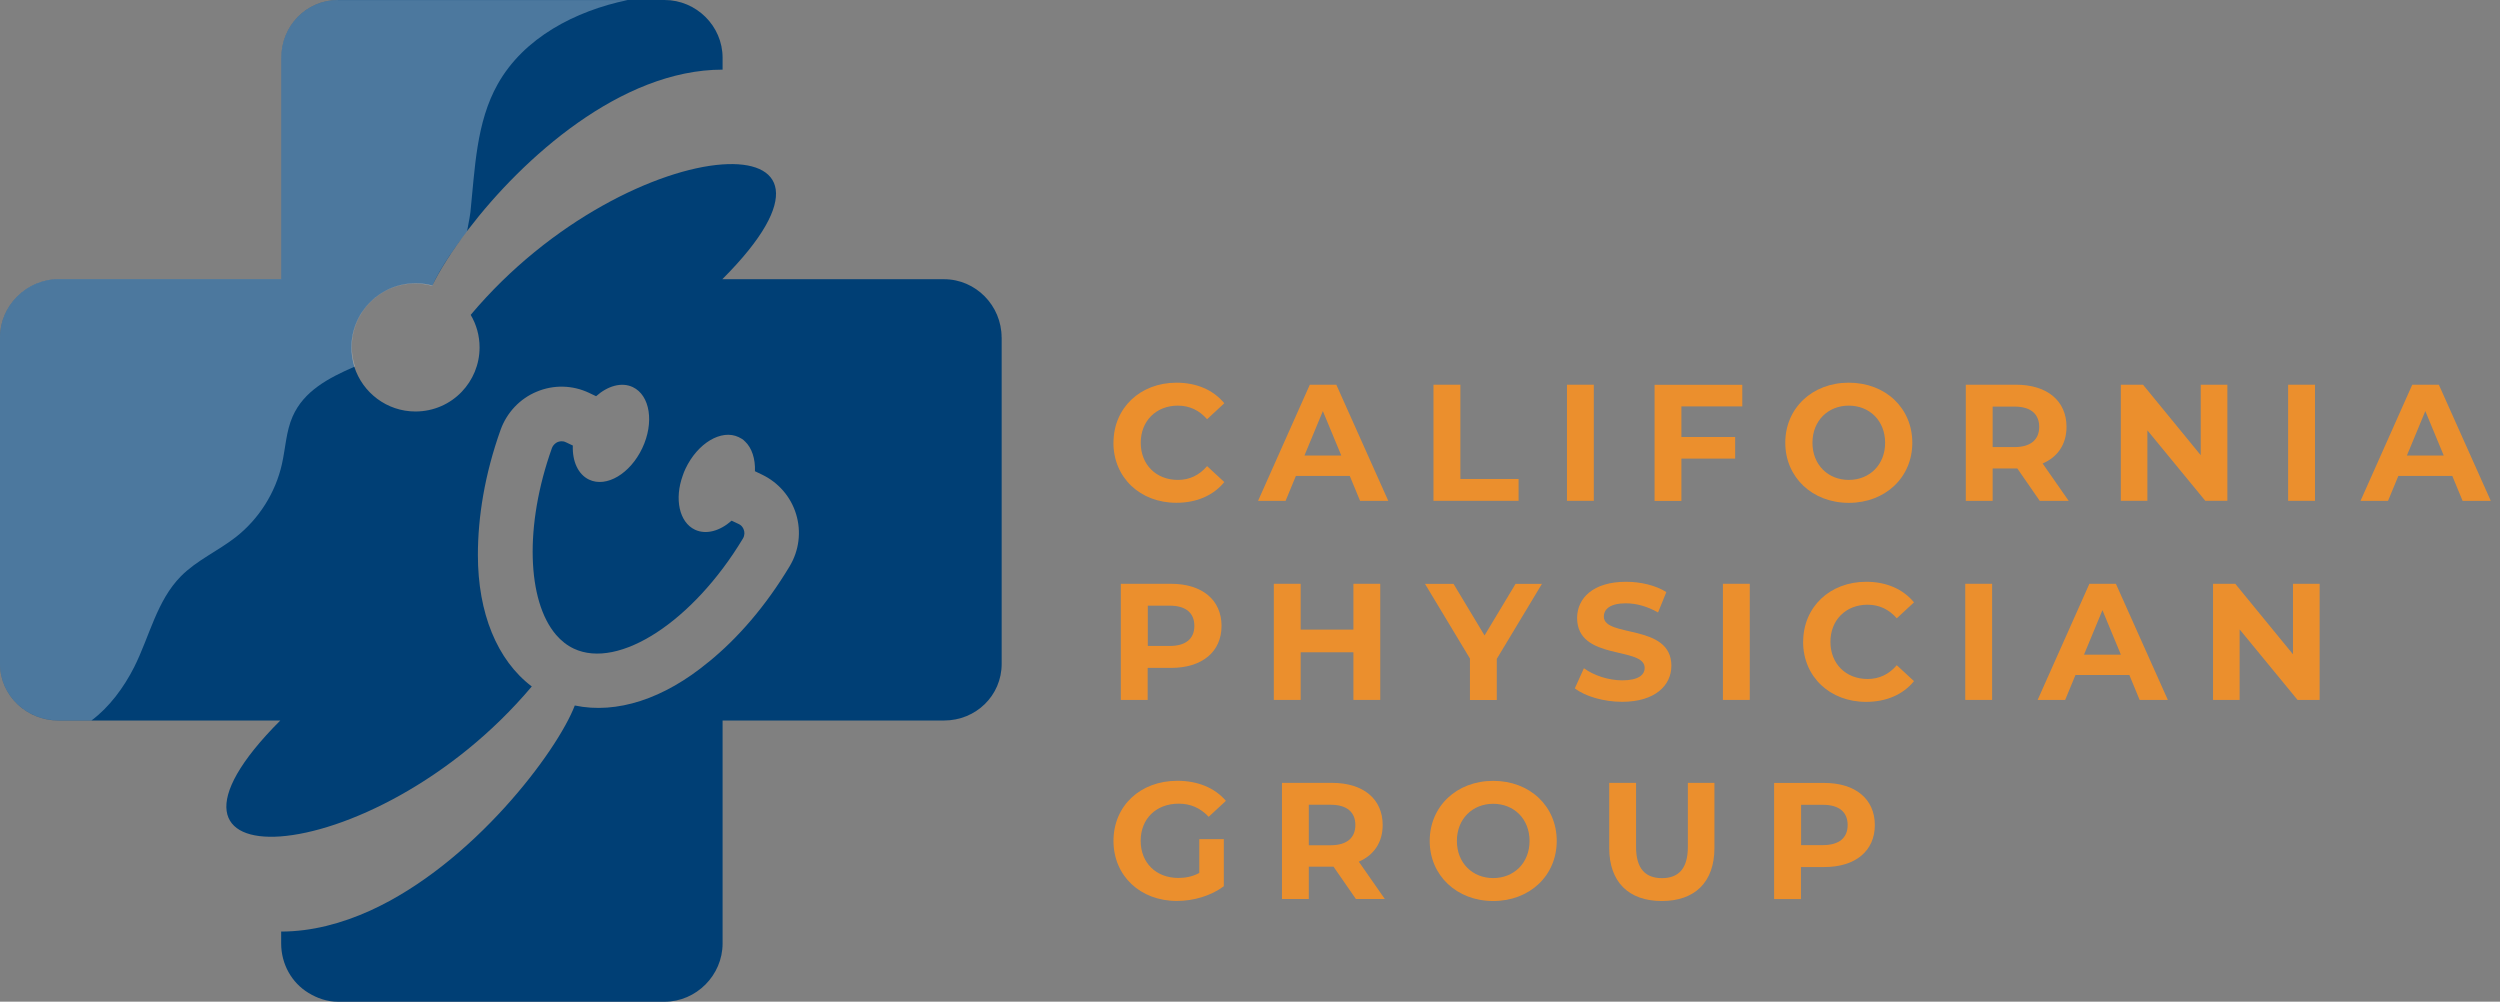<?xml version="1.0" encoding="UTF-8"?>
<svg xmlns="http://www.w3.org/2000/svg" width="371.58" height="148.88" viewBox="0 0 371.58 148.88">
  <rect x="0" y="0" width="371.58" height="148.88" fill="#808080" stroke="none"/>
  <g fill="none">
    <g id="a">
      <g fill="none">
        <path d="m165.5,65.81c0-5.2,3.99-8.93,9.37-8.93,2.98,0,5.47,1.08,7.1,3.06l-2.56,2.37c-1.16-1.33-2.61-2.02-4.34-2.02-3.23,0-5.52,2.27-5.52,5.52s2.29,5.52,5.52,5.52c1.73,0,3.18-.69,4.34-2.05l2.56,2.37c-1.63,2-4.12,3.08-7.13,3.08-5.35,0-9.35-3.72-9.35-8.93Z" fill="#eb8f2d"></path>
        <path d="m200.62,70.74h-8.01l-1.53,3.7h-4.09l7.69-17.26h3.94l7.72,17.26h-4.19l-1.53-3.7Zm-1.26-3.03l-2.74-6.61-2.74,6.61h5.47Z" fill="#eb8f2d"></path>
        <path d="m213.07,57.18h3.99v14.01h8.65v3.25h-12.65v-17.26Z" fill="#eb8f2d"></path>
        <path d="m232.9,57.18h3.99v17.26h-3.99v-17.26Z" fill="#eb8f2d"></path>
        <path d="m249.91,60.39v4.56h7.99v3.21h-7.99v6.29h-3.99v-17.26h13.04v3.21h-9.05Z" fill="#eb8f2d"></path>
        <path d="m265.35,65.81c0-5.13,3.99-8.93,9.44-8.93s9.44,3.77,9.44,8.93-4.02,8.93-9.44,8.93-9.44-3.8-9.44-8.93Zm14.84,0c0-3.28-2.32-5.52-5.4-5.52s-5.4,2.24-5.4,5.52,2.32,5.52,5.4,5.52,5.4-2.24,5.4-5.52Z" fill="#eb8f2d"></path>
        <path d="m303.17,74.44l-3.33-4.81h-3.67v4.81h-3.99v-17.26h7.47c4.61,0,7.5,2.39,7.5,6.26,0,2.59-1.31,4.49-3.55,5.45l3.87,5.55h-4.29Zm-3.75-14.01h-3.25v6.02h3.25c2.44,0,3.67-1.13,3.67-3.01s-1.23-3.01-3.67-3.01Z" fill="#eb8f2d"></path>
        <path d="m331.06,57.18v17.26h-3.28l-8.61-10.48v10.48h-3.95v-17.26h3.3l8.58,10.48v-10.48h3.95Z" fill="#eb8f2d"></path>
        <path d="m340.09,57.18h3.99v17.26h-3.99v-17.26Z" fill="#eb8f2d"></path>
        <path d="m364.48,70.74h-8.01l-1.53,3.7h-4.09l7.69-17.26h3.95l7.72,17.26h-4.19l-1.53-3.7Zm-1.26-3.03l-2.74-6.61-2.74,6.61h5.47Z" fill="#eb8f2d"></path>
        <path d="m181.56,93.03c0,3.85-2.89,6.24-7.5,6.24h-3.48v4.76h-3.99v-17.26h7.47c4.61,0,7.5,2.39,7.5,6.26Zm-4.04,0c0-1.9-1.23-3.01-3.67-3.01h-3.25v5.99h3.25c2.44,0,3.67-1.11,3.67-2.98Z" fill="#eb8f2d"></path>
        <path d="m205.15,86.77v17.26h-3.99v-7.08h-7.84v7.08h-3.99v-17.26h3.99v6.81h7.84v-6.81h3.99Z" fill="#eb8f2d"></path>
        <path d="m222.47,97.92v6.12h-3.99v-6.16l-6.68-11.1h4.24l4.61,7.67,4.61-7.67h3.92l-6.71,11.15Z" fill="#eb8f2d"></path>
        <path d="m234.06,102.33l1.36-3.01c1.45,1.06,3.62,1.8,5.7,1.8,2.37,0,3.33-.79,3.33-1.85,0-3.23-10.04-1.01-10.04-7.42,0-2.93,2.37-5.38,7.27-5.38,2.17,0,4.39.52,5.99,1.53l-1.23,3.03c-1.6-.91-3.26-1.36-4.78-1.36-2.37,0-3.28.89-3.28,1.97,0,3.18,10.04.99,10.04,7.32,0,2.88-2.39,5.35-7.32,5.35-2.74,0-5.5-.81-7.03-2Z" fill="#eb8f2d"></path>
        <path d="m256.08,86.77h3.99v17.26h-3.99v-17.26Z" fill="#eb8f2d"></path>
        <path d="m268.01,95.4c0-5.2,3.99-8.93,9.37-8.93,2.98,0,5.47,1.08,7.1,3.06l-2.56,2.37c-1.16-1.33-2.61-2.02-4.34-2.02-3.23,0-5.52,2.27-5.52,5.52s2.29,5.52,5.52,5.52c1.73,0,3.18-.69,4.34-2.05l2.56,2.37c-1.63,2-4.12,3.08-7.13,3.08-5.35,0-9.35-3.72-9.35-8.93Z" fill="#eb8f2d"></path>
        <path d="m292.1,86.77h3.99v17.26h-3.99v-17.26Z" fill="#eb8f2d"></path>
        <path d="m316.49,100.33h-8.01l-1.53,3.7h-4.09l7.69-17.26h3.94l7.72,17.26h-4.19l-1.53-3.7Zm-1.26-3.03l-2.74-6.61-2.74,6.61h5.47Z" fill="#eb8f2d"></path>
        <path d="m344.77,86.77v17.26h-3.28l-8.61-10.48v10.48h-3.95v-17.26h3.3l8.58,10.48v-10.48h3.95Z" fill="#eb8f2d"></path>
        <path d="m178.25,124.72h3.65v7c-1.9,1.43-4.51,2.19-6.98,2.19-5.43,0-9.42-3.72-9.42-8.93s3.99-8.93,9.49-8.93c3.03,0,5.55,1.04,7.22,2.98l-2.56,2.37c-1.26-1.33-2.71-1.95-4.46-1.95-3.35,0-5.65,2.24-5.65,5.52s2.29,5.52,5.6,5.52c1.09,0,2.1-.2,3.11-.74v-5.05Z" fill="#eb8f2d"></path>
        <path d="m201.53,133.62l-3.33-4.81h-3.67v4.81h-3.99v-17.26h7.47c4.61,0,7.5,2.39,7.5,6.26,0,2.59-1.31,4.49-3.55,5.45l3.87,5.55h-4.29Zm-3.75-14.01h-3.25v6.02h3.25c2.44,0,3.67-1.13,3.67-3.01s-1.23-3.01-3.67-3.01Z" fill="#eb8f2d"></path>
        <path d="m212.5,124.99c0-5.13,3.99-8.93,9.44-8.93s9.44,3.77,9.44,8.93-4.02,8.93-9.44,8.93-9.44-3.8-9.44-8.93Zm14.84,0c0-3.28-2.32-5.52-5.4-5.52s-5.4,2.24-5.4,5.52,2.32,5.52,5.4,5.52,5.4-2.24,5.4-5.52Z" fill="#eb8f2d"></path>
        <path d="m239.18,126.03v-9.67h3.99v9.52c0,3.28,1.43,4.64,3.85,4.64s3.85-1.36,3.85-4.64v-9.52h3.95v9.67c0,5.08-2.91,7.89-7.82,7.89s-7.82-2.81-7.82-7.89Z" fill="#eb8f2d"></path>
        <path d="m278.66,122.63c0,3.85-2.89,6.24-7.5,6.24h-3.48v4.76h-3.99v-17.26h7.47c4.61,0,7.5,2.39,7.5,6.26Zm-4.04,0c0-1.9-1.23-3.01-3.67-3.01h-3.25v5.99h3.25c2.44,0,3.67-1.11,3.67-2.98Z" fill="#eb8f2d"></path>
      </g>
      <path d="m148.88,50.14v48.53c0,4.72-3.83,8.42-8.55,8.42h-32.93v33.14c0,4.72-3.91,8.66-8.63,8.66h-48.53c-1.64,0-3.12-.53-4.42-1.33-2.45-1.49-4.03-4.25-4.03-7.33v-1.77c4.5,0,8.99-1.19,13.27-3.13,15.26-6.96,27.77-23.65,30.37-30.47,6.24,1.31,13.27-.99,19.86-6.45h.01c4.36-3.54,8.51-8.32,12.07-14.25,1.4-2.33,1.75-5.13.96-7.73-.78-2.59-2.64-4.73-5.08-5.89l-1.04-.5c.07-1.82-.45-3.46-1.47-4.42h-.01c-.28-.32-.58-.47-.94-.65-2.57-1.22-6.1.89-7.9,4.69-.16.34-.3.68-.41,1.02-1.26,3.47-.53,6.94,1.81,8.05,1.66.78,3.71.2,5.45-1.34l1.04.49c.53.24.72.68.79.92.08.24.16.73-.15,1.25-7.42,12.32-18.45,19.5-25.13,16.36-1-.47-1.88-1.17-2.64-2.05-4.31-5.04-4.73-16.23-.62-27.75.21-.56.63-.81.86-.91.23-.09.7-.22,1.21.03l1.04.49c-.09,2.32.77,4.29,2.42,5.07,2.57,1.22,6.1-.87,7.9-4.67,1.8-3.79,1.17-7.86-1.4-9.08-1.66-.79-3.73-.19-5.46,1.35l-1.03-.49c-2.45-1.17-5.28-1.24-7.78-.19-2.51,1.03-4.46,3.11-5.38,5.66-2.36,6.6-3.38,12.95-3.38,18.62v.02c0,8.59,2.84,15.61,8.01,19.52-11.87,14.11-27.87,21.6-37.37,22.29-9.08.66-12.21-5.01-.01-17.23H8.69c-4.72,0-8.69-3.69-8.69-8.42v-48.53c0-4.72,3.96-8.65,8.69-8.65h33.12V8.58C41.8,3.86,45.52,0,50.24,0h48.53C103.49,0,107.4,3.86,107.4,8.58v1.77c-15.11,0-29.71,13.18-37.76,23.71-2.43,3.18-4.3,6.11-5.38,8.37-.79-.22-1.64-.33-2.5-.33-5.26,0-9.53,4.26-9.53,9.53,0,1,.16,1.97.43,2.88,1.23,3.85,4.84,6.65,9.09,6.65,2.71,0,5.15-1.12,6.88-2.93,1.64-1.72,2.65-4.04,2.65-6.59,0-1.77-.48-3.42-1.32-4.84,11.86-14.11,27.86-21.67,37.36-22.36,9.06-.66,12.19,4.89.07,17.03-.05.06-.07.03-.07.03h33c4.72,0,8.55,3.93,8.55,8.65Z" fill="#003f75"></path>
      <path d="m82.67,94.34c.68-4.63,1.49-9.21,4.08-13,2.89-4.22,7.57-6.8,12.06-9.23.89-.48,1.79-.96,2.68-1.44-1.26,3.47-.53,6.94,1.81,8.05,1.66.78,3.71.2,5.45-1.34l1.04.49c.53.24.72.68.79.92.08.24.16.73-.15,1.25-7.42,12.32-18.45,19.5-25.13,16.36-1-.47-1.88-1.17-2.64-2.05Z" opacity=".25"></path>
      <path d="m148.88,50.14v48.53c0,4.72-3.83,8.42-8.55,8.42h-32.93v33.14c0,4.72-3.91,8.66-8.63,8.66h-48.53c-1.64,0-3.18-.53-4.47-1.33,2.77-1.72,5.28-3.74,6.97-6.54,1.05-1.74,1.7-3.71,2.27-5.68,15.26-6.96,27.8-23.66,30.4-30.48,6.24,1.31,13.3-1,19.89-6.46h.01c4.36-3.54,8.51-8.32,12.07-14.25,1.4-2.33,1.75-5.13.96-7.73-.78-2.59-2.64-4.73-5.08-5.89l-1.04-.49c.07-1.82-.45-3.42-1.47-4.41,1.24-.72,2.41-1.58,3.15-2.8,1.55-2.52.79-5.79.69-8.75-.17-4.45,1.28-8.74,3.76-12.6h21.96c4.72,0,8.55,3.93,8.55,8.65Z" opacity=".1"></path>
      <path d="m107.39,41.5c.79-.93,8.6-10.26,4.61-12.33-10.32-5.26-37.68,14.33-40.55,17.71.34,1.39,2.51,6.33-2.82,11.33,1.64-1.72,2.65-4.04,2.65-6.59,0-1.77-.48-3.42-1.32-4.84,11.86-14.11,27.86-21.67,37.36-22.36,9.06-.66,12.19,4.94.07,17.08Z" opacity=".35"></path>
      <path d="m79.05,102.02c-11.86,14.11-27.86,21.67-37.36,22.36-9.08.66-12.2-4.96,0-17.16-3.92,5.35-5.54,10.32-3.82,12.9,4.77,7.16,35.82-11.27,38.69-18.15-4.96-3.62-6.12-15.15-5.55-19.47.08,8.59,2.87,15.61,8.04,19.52Z" opacity=".35"></path>
      <path d="m105.32,98.4c-5.74,7.07-16.05,8.34-19.34,7.9-12.91,29.37-39.61,35.57-44.28,32.13,20.77,0,40.39-24.85,43.72-33.59,6.24,1.31,13.3-.97,19.89-6.44h.01Z" opacity=".35"></path>
      <path d="m50.24,0c-4.72,0-8.44,3.86-8.44,8.58v32.9H8.69C3.96,41.48,0,45.41,0,50.14v48.53C0,103.39,3.96,107.08,8.69,107.08h4.91c2.61-1.93,4.8-4.87,6.35-7.94,2.29-4.57,3.35-9.86,6.94-13.49,2.34-2.37,5.49-3.74,8.12-5.79,3.46-2.69,5.95-6.63,6.9-10.91.53-2.36.61-4.85,1.59-7.06,1.67-3.77,5.27-5.68,9.17-7.38.03-.01.06-.02.09-.04-.3-.92-.47-1.9-.47-2.92,0-5.19,4.21-9.4,9.4-9.4.89,0,1.75.12,2.56.35,1.09-2.64,3.85-6.4,5.18-8.15.28-1.44.46-2.53.49-2.81.68-6.5.85-13.34,4.06-19.04,3.87-6.9,11.54-10.88,19.3-12.49h-43.03Z" fill="#fff" opacity=".3"></path>
    </g>
  </g>
</svg>
